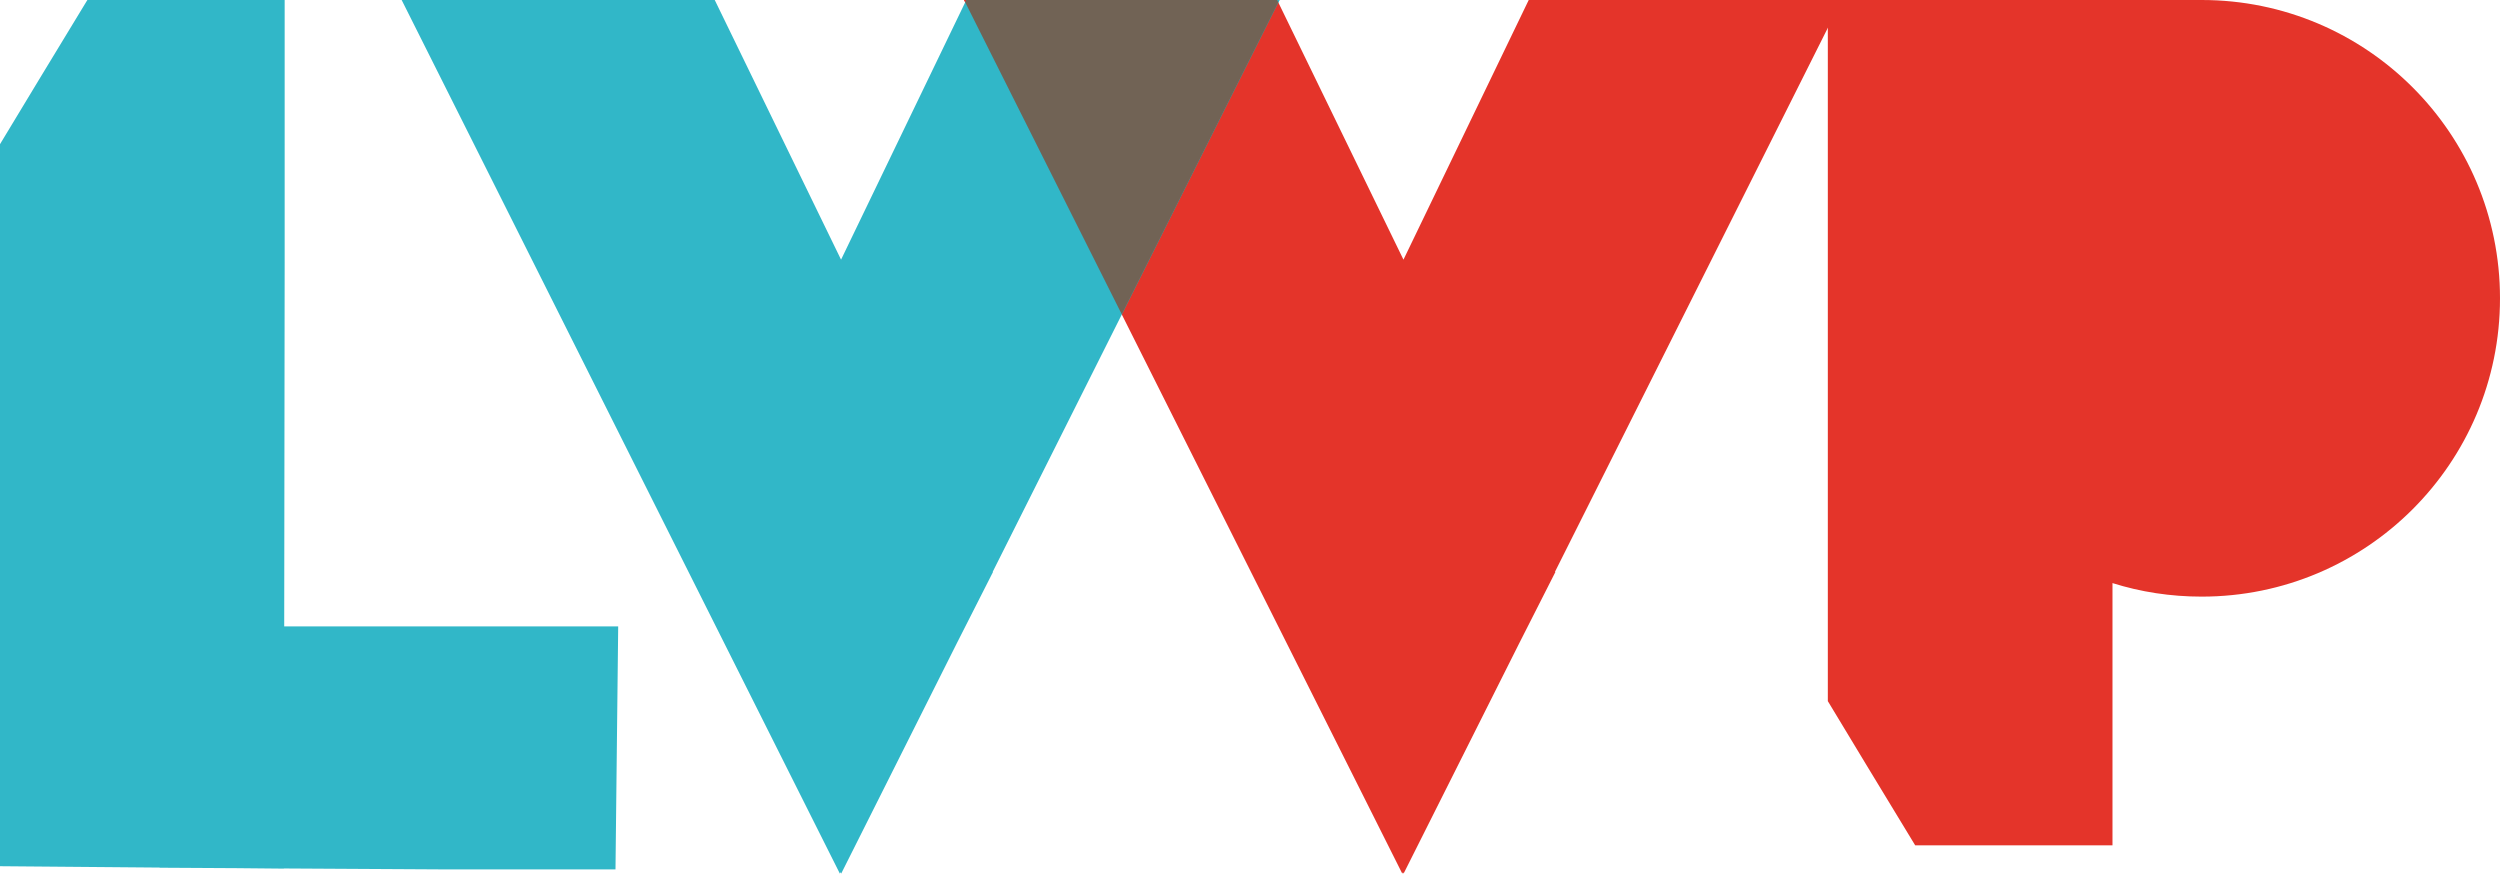 <svg xmlns="http://www.w3.org/2000/svg" width="1760" height="615" fill="none">
  <g clip-path="url(#a)">
    <path fill="#E4342A" d="M1549.96 0h-263.17V493.588l27.63 45.728 33.87 55.784h138.9V410.494c19.79 6.245 40.97 9.527 62.77 9.527 116.03 0 210.04-93.997 210.04-210.011C1760 93.997 1665.99 0 1549.96 0Z"/>
    <path fill="#31B7C8" d="M435.21 440.979H200.084l.318-256.479V0H61.507L27.631 55.784 0 101.512v508.301l112.217.953.317.106 54.309.317 33.029.318v-.106l109.147.635h124.285"/>
    <path fill="#E4342A" d="M1094.75 402.449 1296.63 0h-220.41l-88.185 182.806L899.109 0H678.698l308.49 615 .529-.953.424.953 81.519-162.377 25.3-49.856-.21-.318Z"/>
    <path fill="#31B7C8" d="M698.918 402.449 900.802 0H680.286l-88.185 182.806L503.175 0H282.764l308.49 615 .529-.953.424.953 81.516-162.377 25.301-49.856-.106-.318Z"/>
    <path fill="#E4342A" d="m678.698 0 .847 1.694L680.286 0h-1.588Z"/>
    <path fill="#31B7C8" d="M900.802 0h-1.693l.847 1.694L900.802 0Z"/>
    <path fill="#716355" d="M899.109 0H680.286l-.741 1.694L789.75 221.336 899.956 1.694 899.109 0Z"/>
  </g>
  <defs>
    <clipPath id="a">
      <path fill="#fff" d="M0 0h1760v615H0z"/>
    </clipPath>
  </defs>
</svg>
